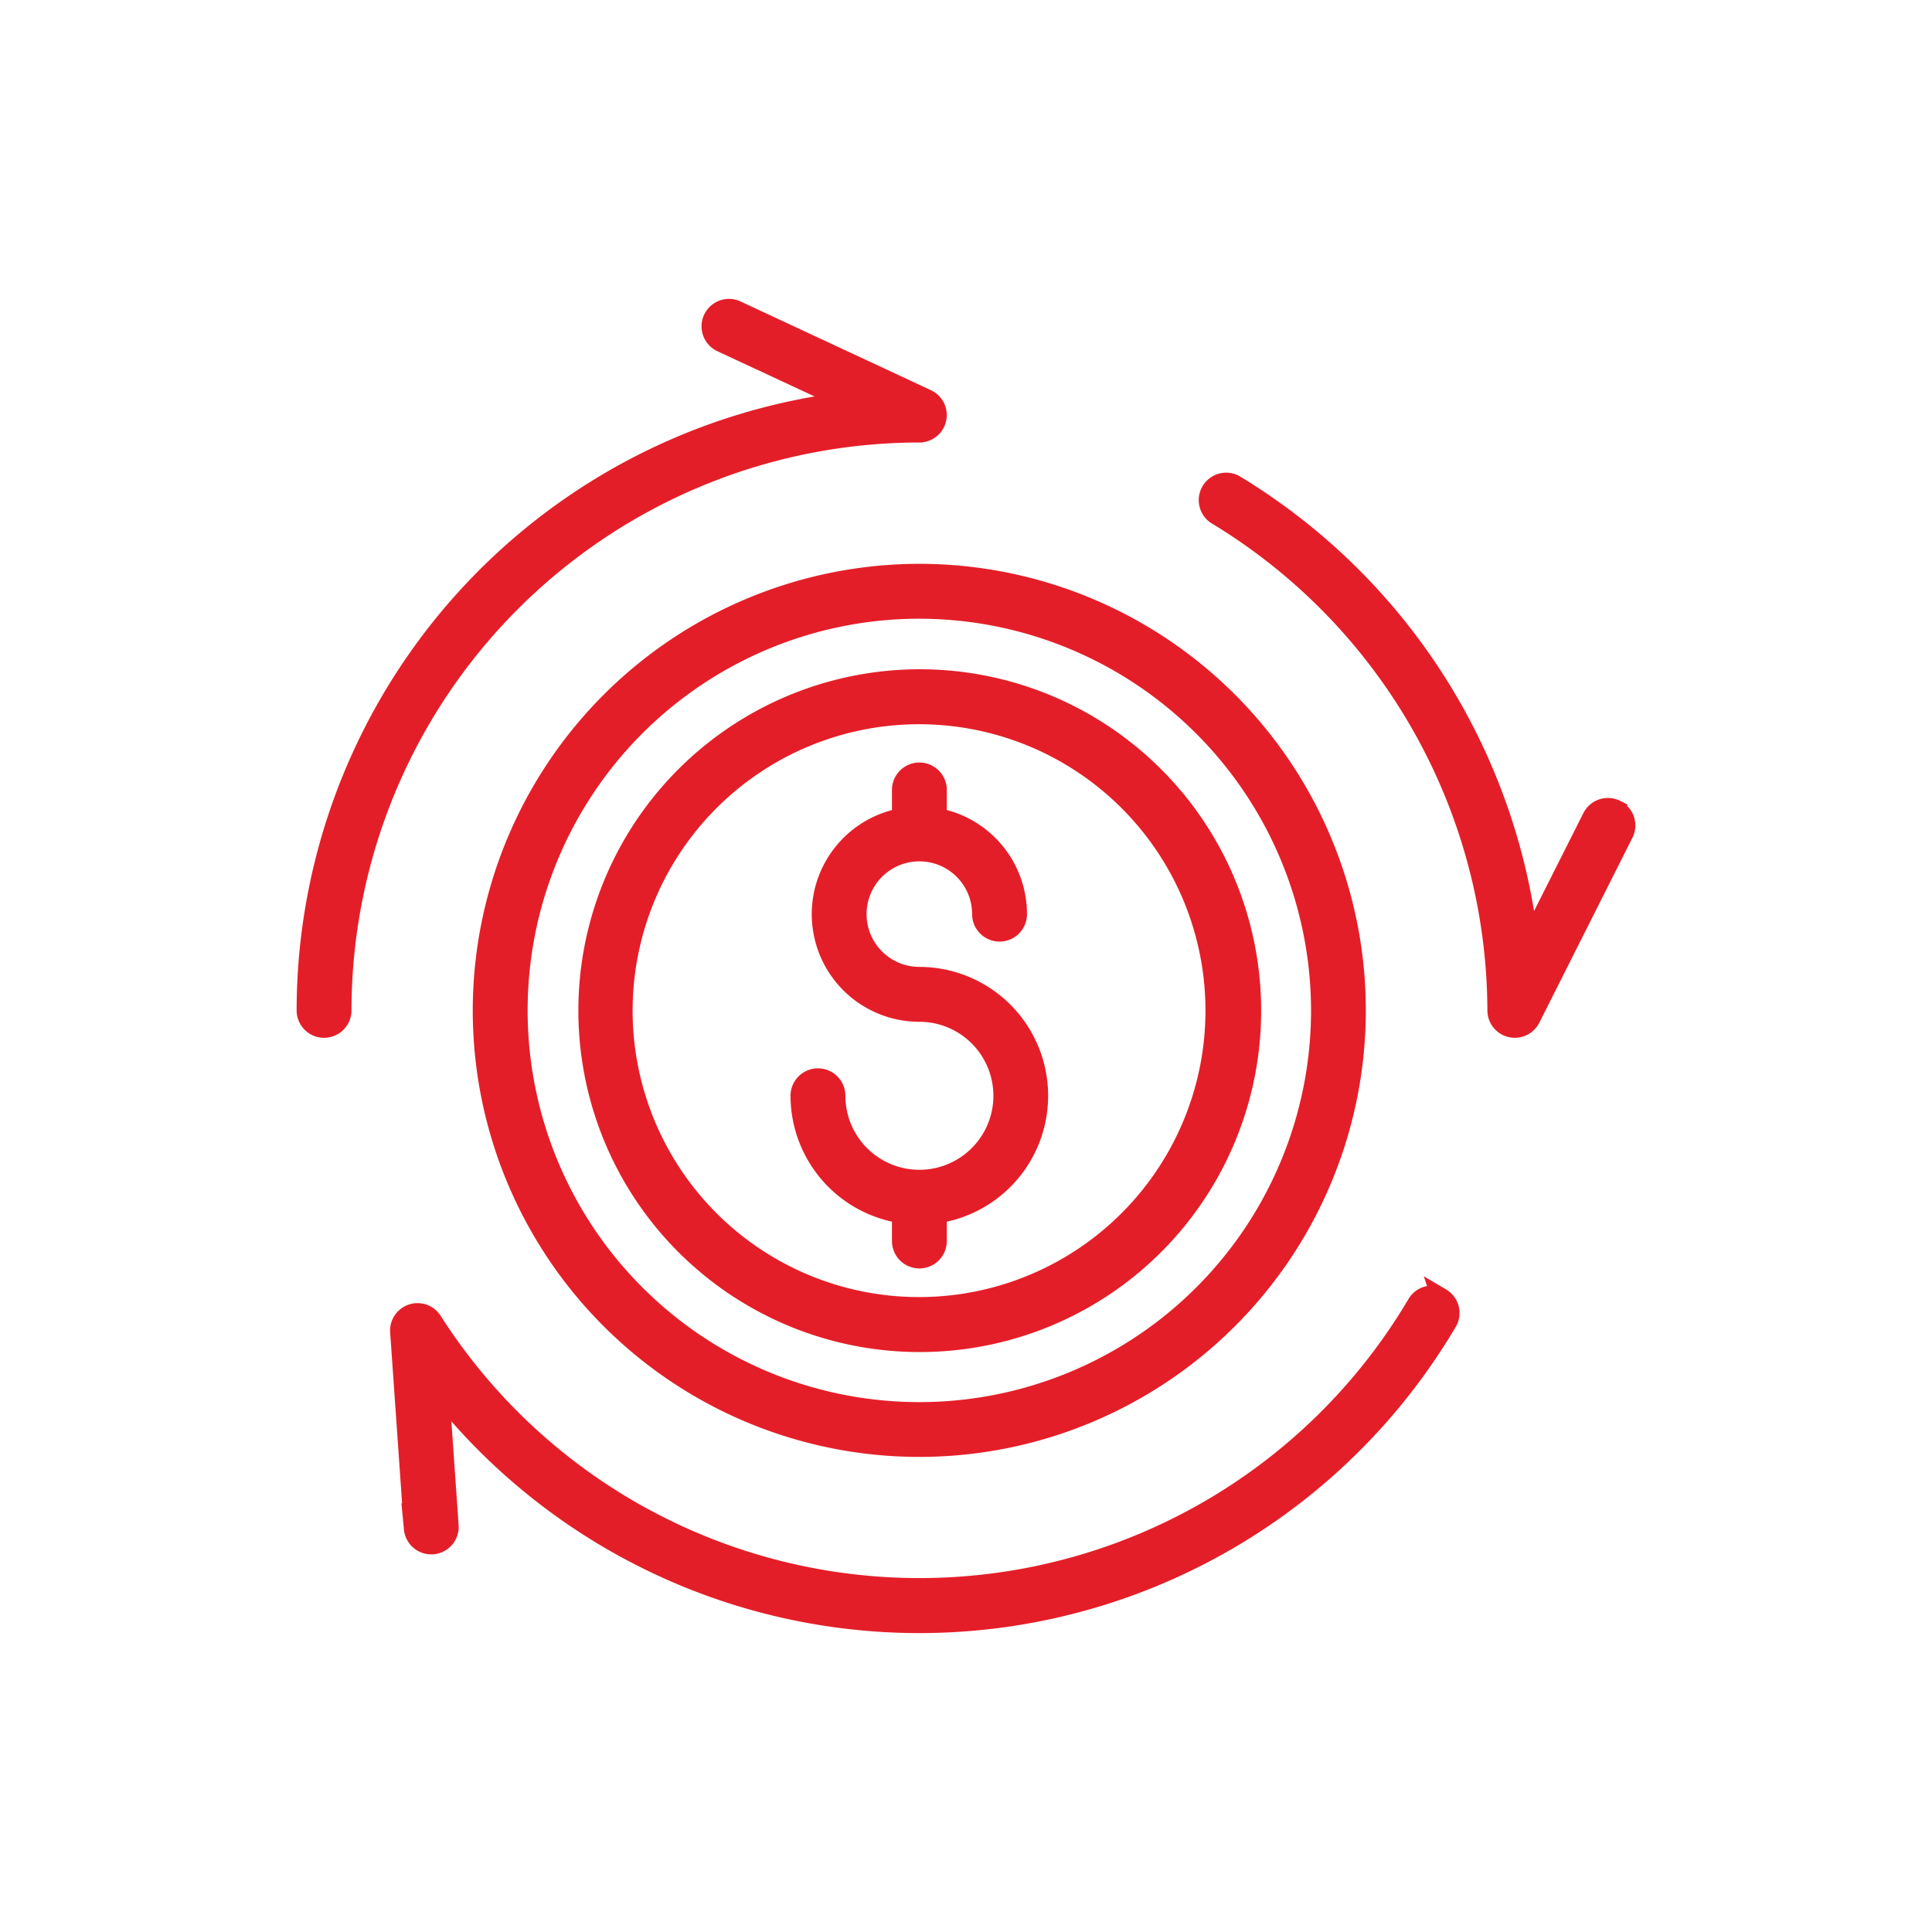 <svg xmlns="http://www.w3.org/2000/svg" width="200" height="200" viewBox="0 0 200 200">
  <g id="Group_77829" data-name="Group 77829" transform="translate(-1289 -4496)">
    <rect id="Rectangle_12715" data-name="Rectangle 12715" width="200" height="200" transform="translate(1289 4496)" fill="none"/>
    <g id="Group_77824" data-name="Group 77824" transform="translate(17416.293 -11081.058)">
      <path id="Path_187099" data-name="Path 187099" d="M174.46,182.745a45.225,45.225,0,1,0,45.225-45.225A45.27,45.27,0,0,0,174.46,182.745Zm86.78,0A41.549,41.549,0,1,1,219.691,141.2,41.6,41.6,0,0,1,261.24,182.745Z" transform="translate(-16251.814 15498.906)" fill="#e41e28" stroke="#e41e28" stroke-width="2"/>
      <path id="Path_187100" data-name="Path 187100" d="M212.8,210.107a34.341,34.341,0,1,0,10.058-24.251A34.31,34.31,0,0,0,212.8,210.107Zm64.916,0a30.65,30.65,0,1,1-8.976-21.641,30.619,30.619,0,0,1,8.976,21.641Z" transform="translate(-16279.22 15471.543)" fill="#e41e28" stroke="#e41e28" stroke-width="2"/>
      <path id="Path_187101" data-name="Path 187101" d="M252.253,399.783a1.836,1.836,0,0,0-2.52.645,59.81,59.81,0,0,1-101.877,1.788,1.84,1.84,0,0,0-3.4,1.12l1.423,20.348a1.84,1.84,0,0,0,3.67-.255l-.967-13.855A63.489,63.489,0,0,0,252.9,402.3a1.836,1.836,0,0,0-.648-2.52Z" transform="translate(-16230.361 15311.616)" fill="#e41e28" stroke="#e41e28" stroke-width="2"/>
      <path id="Path_187102" data-name="Path 187102" d="M480.169,138.279a1.844,1.844,0,0,0-2.474.817l-6.55,13.006a63.918,63.918,0,0,0-30.5-47.5,1.841,1.841,0,0,0-1.871,3.16,60.132,60.132,0,0,1,29.089,51.31,1.84,1.84,0,0,0,3.483.827l9.636-19.144a1.843,1.843,0,0,0-.814-2.473Z" transform="translate(-16440.182 15522.58)" fill="#e41e28" stroke="#e41e28" stroke-width="2"/>
      <path id="Path_187103" data-name="Path 187103" d="M173.989,54.213a1.84,1.84,0,0,0,.771-3.509l-19.7-9.182a1.84,1.84,0,1,0-1.56,3.334l13.1,6.1A63.558,63.558,0,0,0,110.522,114a1.84,1.84,0,1,0,3.68,0,59.847,59.847,0,0,1,59.786-59.786Z" transform="translate(-16206.109 15567.651)" fill="#e41e28" stroke="#e41e28" stroke-width="2"/>
      <path id="Path_187104" data-name="Path 187104" d="M300.3,211.513v2.873h0a10.14,10.14,0,0,0,1.84,20.112,8.661,8.661,0,1,1-8.661,8.659,1.84,1.84,0,1,0-3.68,0,12.364,12.364,0,0,0,10.5,12.2v2.835a1.84,1.84,0,1,0,3.68,0V255.36a12.342,12.342,0,0,0-1.84-24.544,6.463,6.463,0,1,1,6.46-6.46,1.84,1.84,0,1,0,3.68,0,10.152,10.152,0,0,0-8.3-9.981V211.5a1.84,1.84,0,1,0-3.68,0Z" transform="translate(-16334.258 15447.335)" fill="#e41e28" stroke="#e41e28" stroke-width="2"/>
    </g>
  </g>
</svg>
